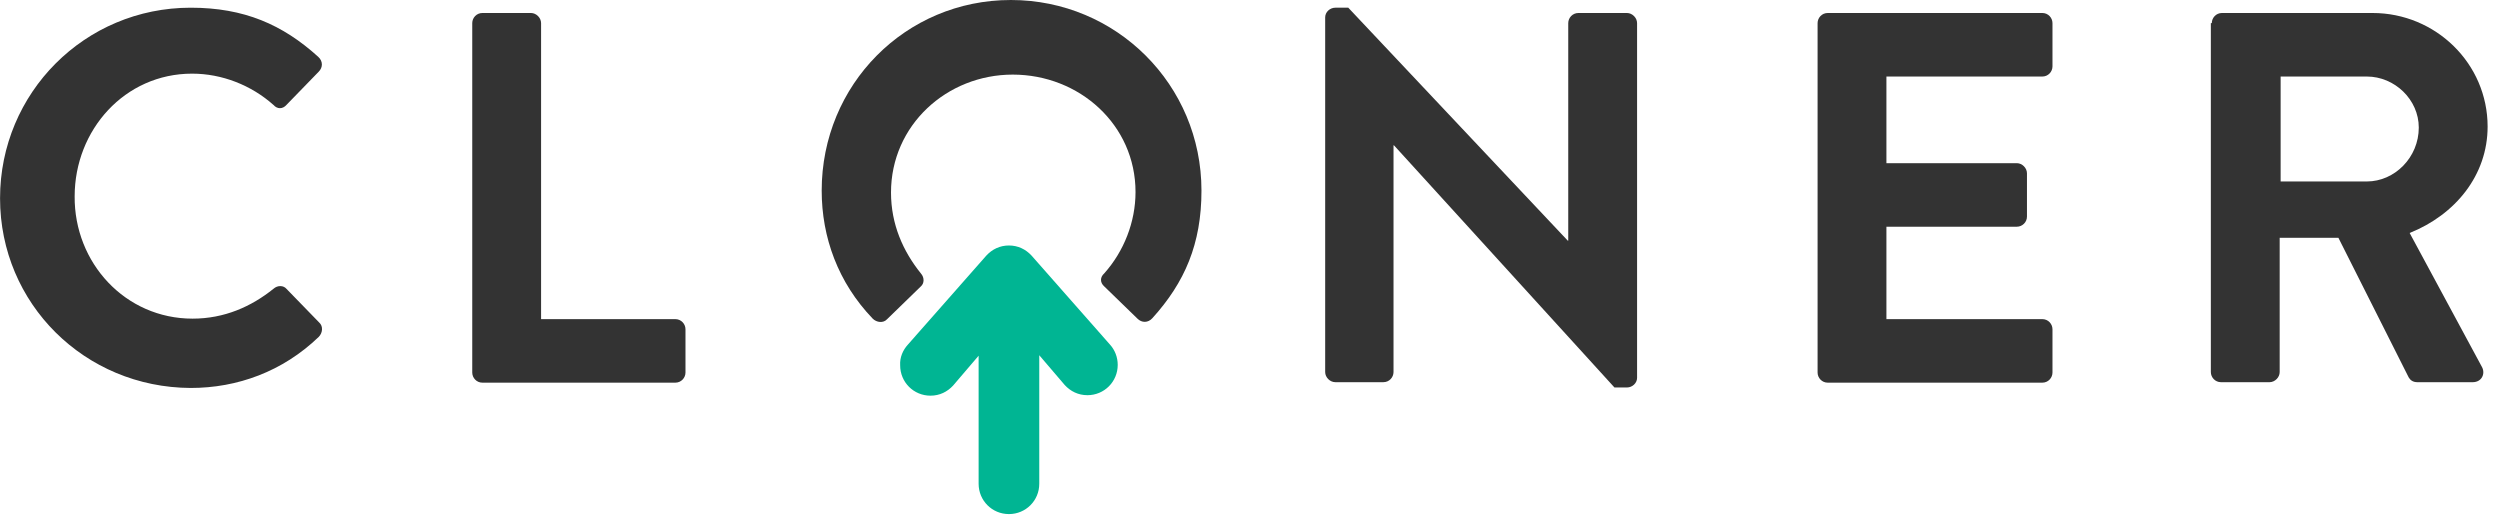 <svg width="201" height="42" viewBox="0 0 201 42" fill="none" xmlns="http://www.w3.org/2000/svg">
<path d="M15.329 0.619C19.625 0.619 22.721 1.974 25.584 4.567C25.971 4.915 25.971 5.418 25.623 5.766L23.03 8.436C22.721 8.785 22.295 8.785 21.985 8.436C20.205 6.85 17.845 5.921 15.445 5.921C10.027 5.921 6.002 10.449 6.002 15.789C5.964 21.13 10.066 25.619 15.484 25.619C18.038 25.619 20.205 24.652 21.985 23.22C22.334 22.91 22.798 22.949 23.03 23.22L25.662 25.929C26.01 26.238 25.933 26.78 25.623 27.09C22.721 29.876 19.083 31.192 15.329 31.192C6.815 31.153 0.004 24.419 0.004 15.944C0.004 7.469 6.815 0.619 15.329 0.619Z" fill="#333333"/>
<path d="M96.598 15.325C96.598 19.621 95.244 22.717 92.651 25.581C92.303 25.968 91.8 25.968 91.451 25.619L88.781 23.026C88.433 22.717 88.433 22.291 88.781 21.981C90.368 20.201 91.296 17.841 91.296 15.441C91.296 10.023 86.769 5.998 81.428 5.998C76.126 5.998 71.637 10.062 71.637 15.48C71.637 18.034 72.605 20.201 74.037 21.981C74.346 22.33 74.307 22.794 74.037 23.026L71.328 25.658C71.018 26.006 70.476 25.929 70.166 25.619C67.38 22.717 66.064 19.079 66.064 15.325C66.064 6.811 72.798 0 81.273 0C89.749 0 96.598 6.811 96.598 15.325Z" fill="#333333"/>
<path d="M37.969 1.858C37.969 1.432 38.317 1.045 38.781 1.045H42.69C43.116 1.045 43.503 1.432 43.503 1.858V25.658H54.3C54.764 25.658 55.113 26.045 55.113 26.471V29.954C55.113 30.379 54.764 30.766 54.3 30.766H38.781C38.317 30.766 37.969 30.379 37.969 29.954V1.858Z" fill="#333333"/>
<path d="M106.544 1.393C106.544 0.967 106.931 0.619 107.357 0.619H108.402L126.049 19.35H126.087V1.858C126.087 1.432 126.436 1.045 126.9 1.045H130.809C131.234 1.045 131.621 1.432 131.621 1.858V30.379C131.621 30.805 131.234 31.153 130.809 31.153H129.802L112.078 11.687H112.039V29.915C112.039 30.34 111.691 30.727 111.227 30.727H107.357C106.931 30.727 106.544 30.34 106.544 29.915V1.393Z" fill="#333333"/>
<path d="M146.134 1.858C146.134 1.432 146.482 1.045 146.946 1.045H164.207C164.671 1.045 165.019 1.432 165.019 1.858V5.341C165.019 5.766 164.671 6.153 164.207 6.153H151.668V13.119H162.155C162.581 13.119 162.968 13.506 162.968 13.932V17.415C162.968 17.879 162.581 18.228 162.155 18.228H151.668V25.658H164.207C164.671 25.658 165.019 26.045 165.019 26.471V29.954C165.019 30.379 164.671 30.766 164.207 30.766H146.946C146.482 30.766 146.134 30.379 146.134 29.954V1.858Z" fill="#333333"/>
<path d="M177.829 1.858C177.829 1.432 178.178 1.045 178.642 1.045H190.755C195.825 1.045 200.004 5.108 200.004 10.178C200.004 14.087 197.411 17.26 193.735 18.731L199.54 29.489C199.849 30.031 199.54 30.728 198.805 30.728H194.354C193.967 30.728 193.774 30.534 193.658 30.341L188.007 19.118H183.286V29.915C183.286 30.341 182.899 30.728 182.473 30.728H178.565C178.1 30.728 177.752 30.341 177.752 29.915V1.858H177.829ZM190.291 14.59C192.535 14.59 194.47 12.655 194.47 10.255C194.47 8.011 192.535 6.153 190.291 6.153H183.363V14.59H190.291Z" fill="#333333"/>
<path fill-rule="evenodd" clip-rule="evenodd" d="M72.992 27.709L79.3 20.55C79.764 20.047 80.384 19.737 81.119 19.737C81.854 19.737 82.473 20.047 82.938 20.55L89.246 27.709C89.633 28.135 89.865 28.716 89.865 29.335C89.865 30.689 88.781 31.773 87.427 31.773C86.692 31.773 86.073 31.463 85.608 30.96L83.557 28.561V38.894C83.557 40.248 82.473 41.332 81.119 41.332C79.764 41.332 78.681 40.248 78.681 38.894V28.599L76.63 30.999C76.165 31.502 75.546 31.812 74.811 31.812C73.456 31.812 72.373 30.728 72.373 29.373C72.334 28.716 72.605 28.135 72.992 27.709Z" fill="#00B593"/>
</svg>

